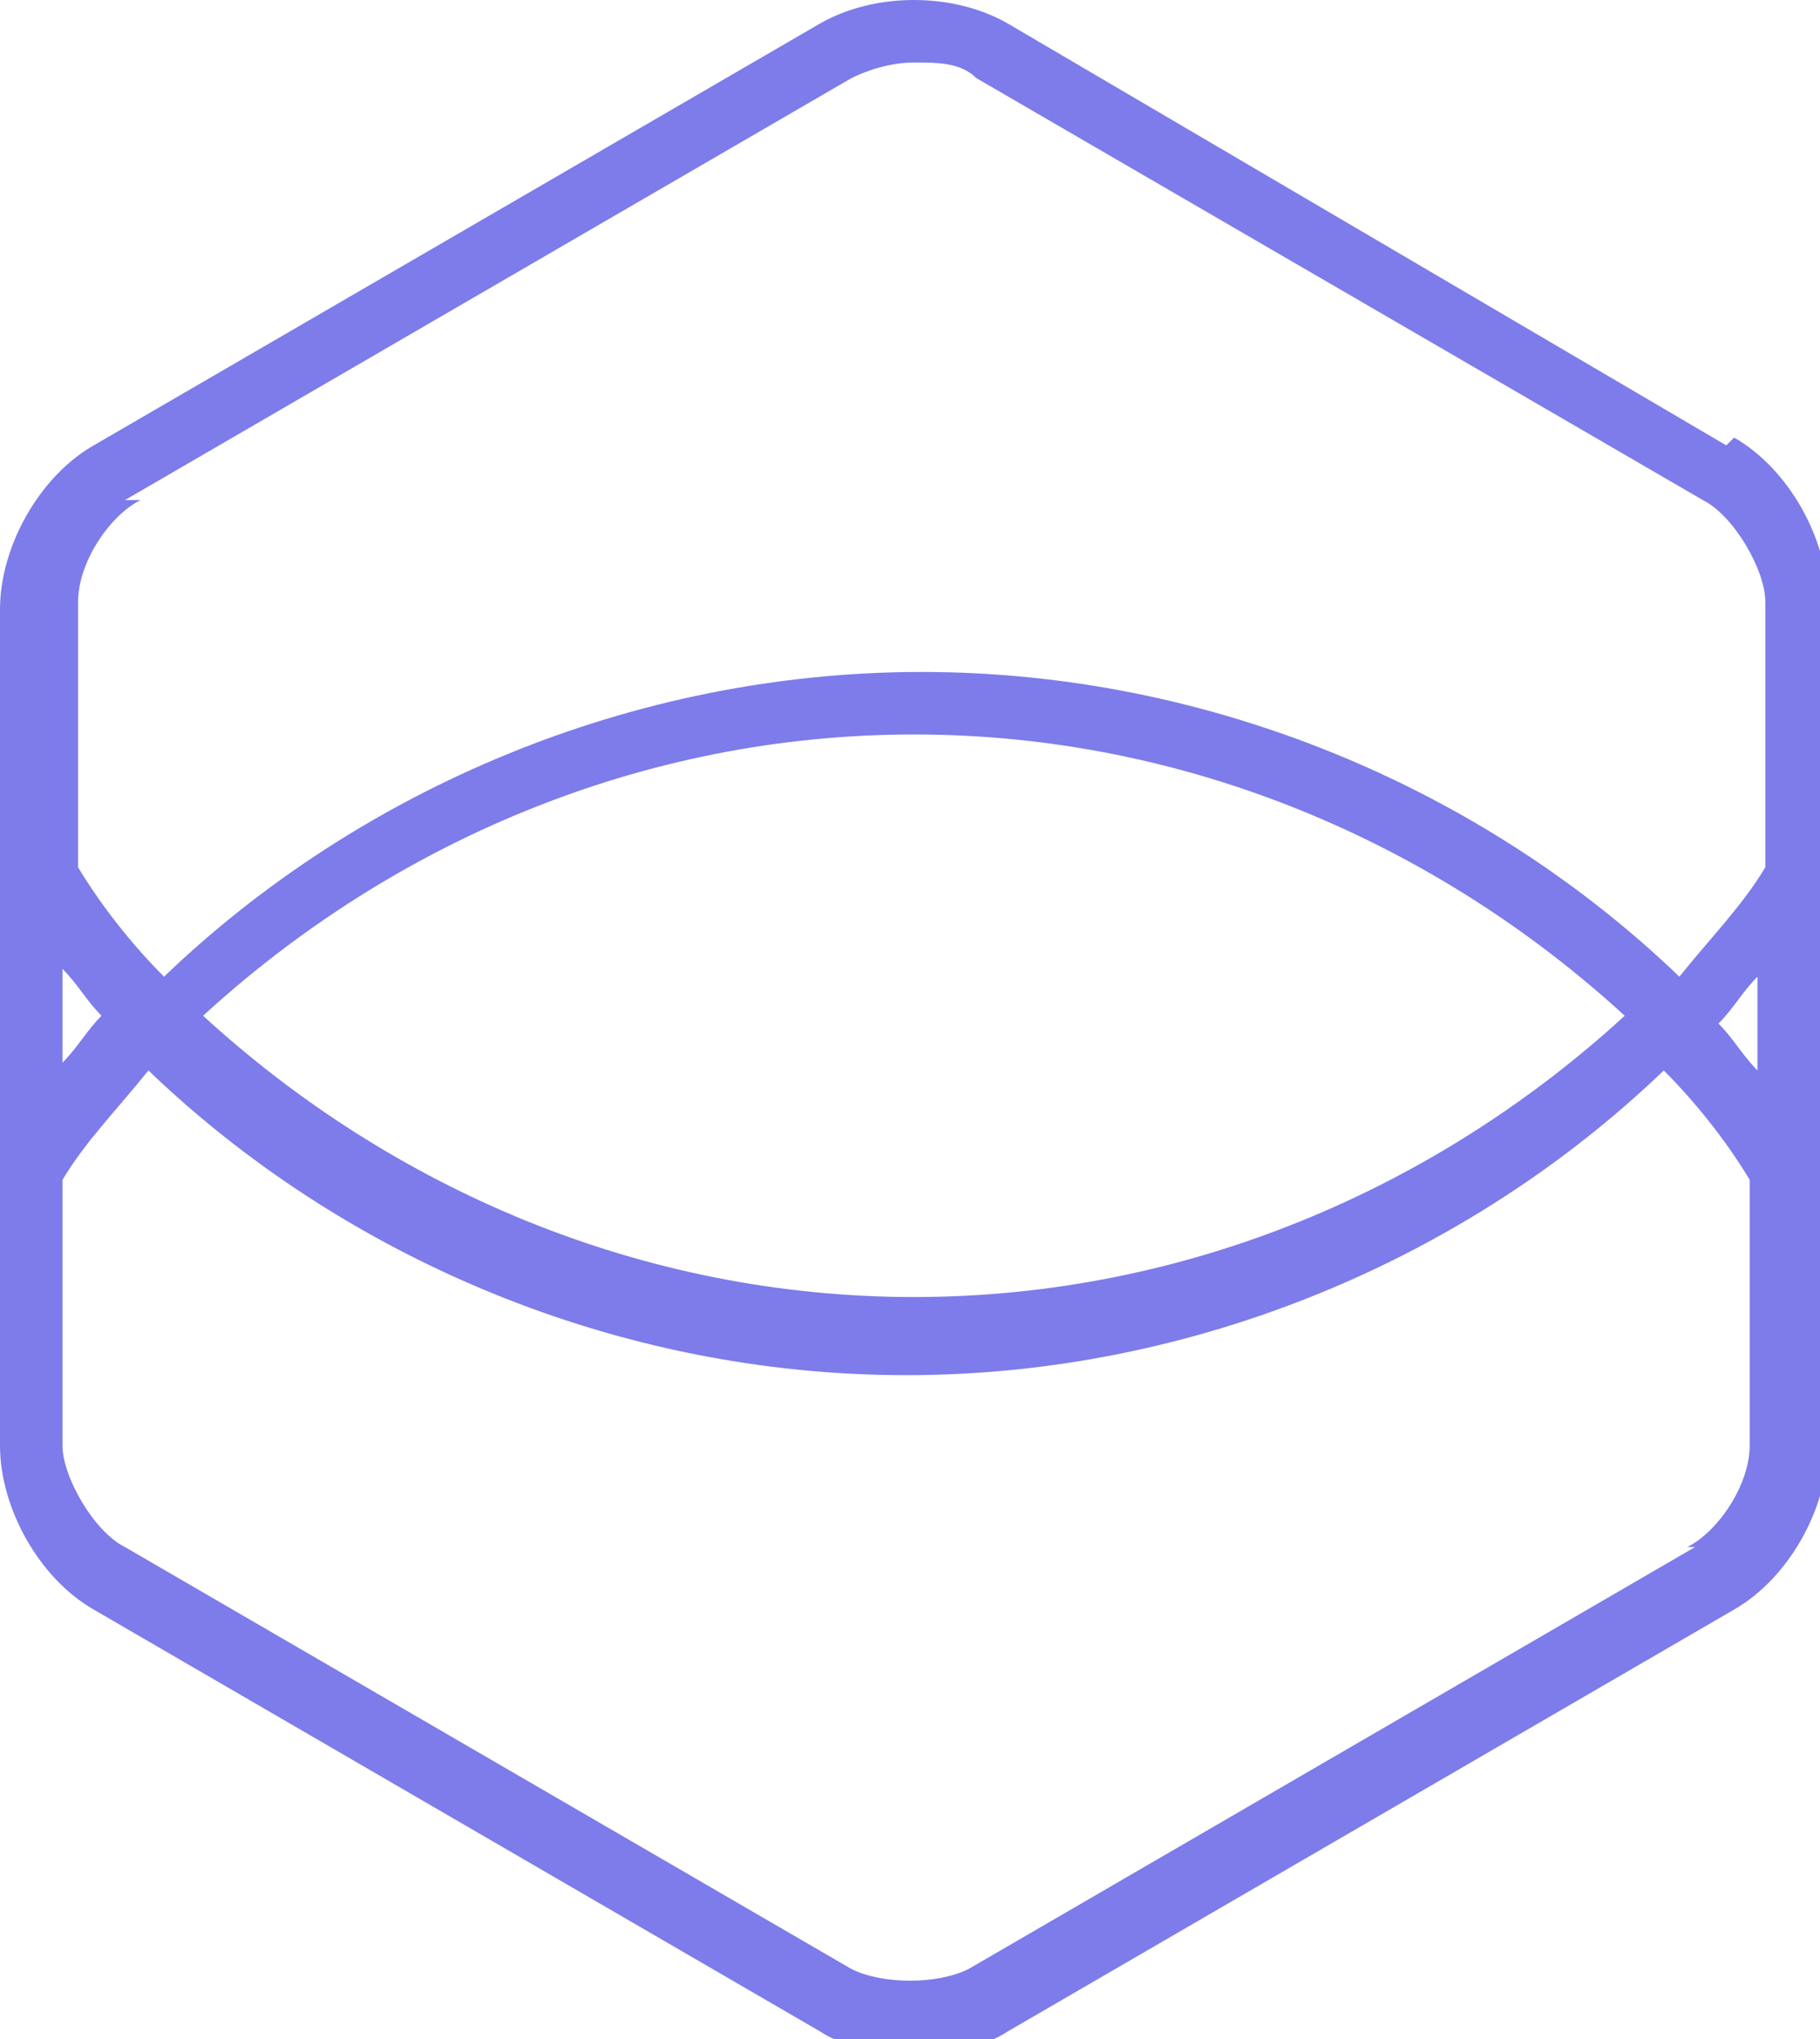 <?xml version="1.0" encoding="UTF-8"?> <svg xmlns="http://www.w3.org/2000/svg" id="Ebene_1" data-name="Ebene 1" version="1.1" viewBox="0 0 23.3 26.1"><defs><style> .cls-1 { fill: #7d7cea; stroke-width: 0px; } </style></defs><path class="cls-1" d="M22.1,5.7L12.9.3c-.7-.4-1.7-.4-2.4,0L1.2,5.7c-.7.4-1.2,1.3-1.2,2.1v10.7c0,.8.5,1.7,1.2,2.1l9.3,5.4c.3.2.8.3,1.2.3s.9-.1,1.2-.3l9.3-5.4c.7-.4,1.2-1.3,1.2-2.1V7.7c0-.8-.5-1.7-1.2-2.1ZM1.6,6.4L10.9,1c.2-.1.5-.2.8-.2s.6,0,.8.2l9.3,5.4c.4.2.8.9.8,1.3v3.4c-.3.5-.7.9-1.1,1.4-2.5-2.4-6-3.9-9.7-3.9s-7.2,1.5-9.7,3.9c-.4-.4-.8-.9-1.1-1.4v-3.4c0-.5.4-1.1.8-1.3h0ZM22.5,12.5v1.2c-.2-.2-.3-.4-.5-.6.2-.2.3-.4.5-.6h0ZM20.8,13c-2.4,2.2-5.6,3.6-9.1,3.6s-6.7-1.4-9.1-3.6c2.4-2.2,5.6-3.6,9.1-3.6s6.7,1.4,9.1,3.6ZM1.3,13c-.2.2-.3.4-.5.6v-1.2c.2.2.3.4.5.6h0ZM21.7,19.8l-9.3,5.4c-.4.2-1.1.2-1.5,0L1.6,19.8c-.4-.2-.8-.9-.8-1.3v-3.4c.3-.5.7-.9,1.1-1.4,2.5,2.4,6,3.9,9.7,3.9s7.2-1.5,9.7-3.9c.4.4.8.9,1.1,1.4v3.4c0,.5-.4,1.1-.8,1.3h0Z"></path></svg> 